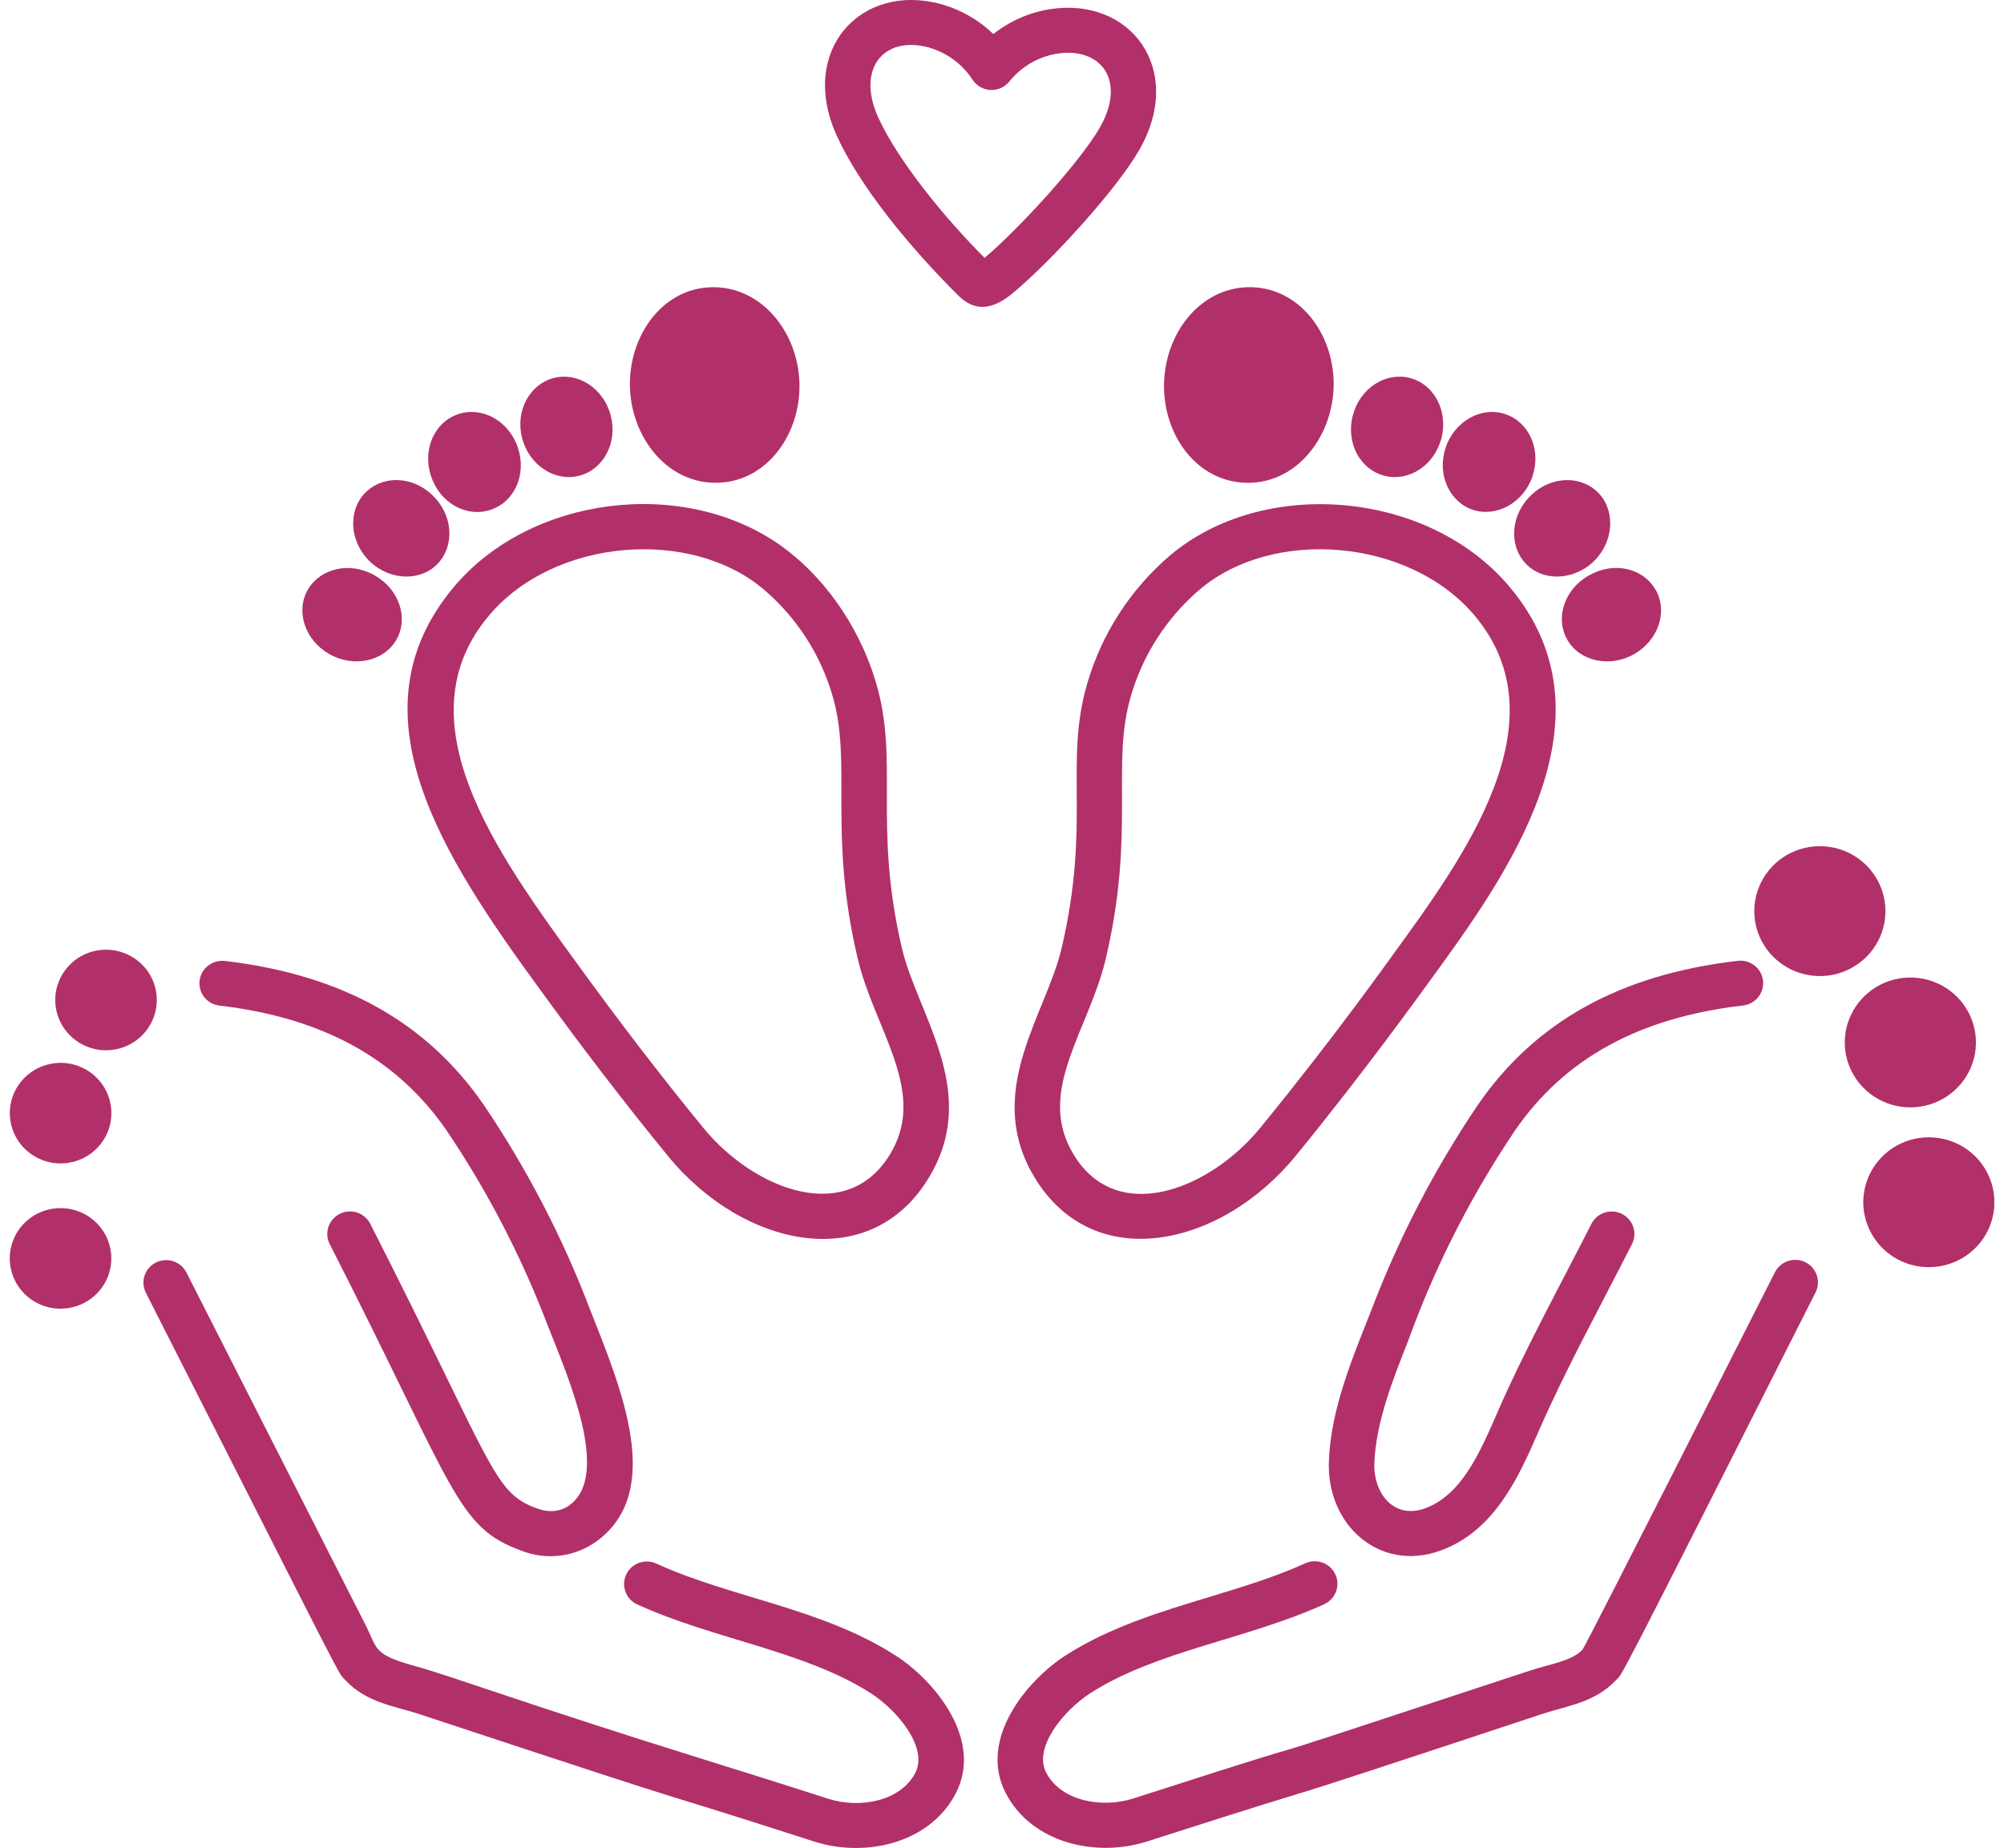 <svg xmlns="http://www.w3.org/2000/svg" width="103" height="95" viewBox="0 0 103 95" fill="none"><g clip-path="url(#clip0_1_203)"><path d="M52.145 14.994C54.009 13.425 57.352 9.805 58.556 7.707C60.917 3.599 58.14 -0.209 53.91 0.481C52.865 0.658 51.883 1.095 51.055 1.751C50.297 1.016 49.364 0.485 48.342 0.206C44.259 -0.898 41.035 2.57 42.99 6.938C44.185 9.605 46.851 12.812 49.262 15.2C50.004 15.938 50.917 16.069 52.145 14.994ZM45.122 5.999C44.018 3.529 45.422 1.821 47.725 2.438C48.654 2.699 49.454 3.285 49.979 4.087C50.078 4.244 50.215 4.375 50.377 4.469C50.539 4.563 50.721 4.616 50.908 4.625C51.095 4.635 51.282 4.599 51.452 4.521C51.622 4.444 51.771 4.327 51.886 4.18C52.488 3.433 53.345 2.93 54.295 2.765C56.566 2.384 57.927 4.126 56.525 6.564C55.467 8.403 52.278 11.846 50.631 13.234L50.604 13.257C48.575 11.229 46.127 8.24 45.122 5.999Z" fill="#B1306A"></path><path d="M72.669 68.142C74.01 64.618 75.754 61.256 77.864 58.124C80.406 54.427 84.223 52.324 89.542 51.698C89.699 51.686 89.852 51.643 89.992 51.571C90.132 51.499 90.256 51.4 90.356 51.28C90.456 51.159 90.53 51.02 90.575 50.87C90.619 50.721 90.632 50.563 90.614 50.409C90.595 50.254 90.545 50.104 90.467 49.969C90.388 49.833 90.283 49.715 90.157 49.621C90.031 49.527 89.888 49.46 89.735 49.422C89.582 49.385 89.423 49.378 89.268 49.403C83.248 50.111 78.89 52.537 75.945 56.822C73.733 60.1 71.907 63.619 70.502 67.309C69.497 69.852 68.421 72.39 68.302 75.07C68.149 78.416 70.926 80.85 74.04 79.716C76.855 78.693 78.084 75.86 79.078 73.592C80.477 70.385 82.19 67.287 83.866 63.986C83.94 63.85 83.985 63.701 83.999 63.547C84.014 63.393 83.997 63.238 83.95 63.091C83.903 62.944 83.827 62.807 83.725 62.69C83.624 62.572 83.501 62.476 83.361 62.407C83.222 62.337 83.07 62.296 82.914 62.286C82.759 62.276 82.603 62.296 82.455 62.347C82.308 62.397 82.172 62.476 82.056 62.58C81.94 62.683 81.846 62.808 81.78 62.948C80.154 66.148 78.325 69.471 76.935 72.678C76.037 74.737 75.103 76.867 73.239 77.547C71.636 78.126 70.567 76.765 70.638 75.177C70.734 73.093 71.576 70.956 72.392 68.89L72.669 68.142Z" fill="#B1306A"></path><path d="M58.964 94.669C71.558 90.623 61.384 94.038 79.343 88.091C80.508 87.708 81.967 87.534 83.048 86.388C83.423 85.989 82.693 87.472 93.313 66.447C93.382 66.312 93.424 66.164 93.435 66.012C93.446 65.861 93.427 65.709 93.379 65.564C93.331 65.42 93.255 65.287 93.155 65.172C93.055 65.056 92.933 64.962 92.796 64.894C92.659 64.825 92.51 64.784 92.356 64.773C92.204 64.762 92.05 64.781 91.904 64.828C91.759 64.876 91.624 64.951 91.508 65.051C91.391 65.15 91.296 65.271 91.227 65.406C91.149 65.561 81.484 84.655 81.337 84.81C80.783 85.401 79.654 85.549 78.603 85.898C58.19 92.637 72.991 87.713 58.245 92.462C56.658 92.97 54.553 92.616 53.777 91.142C53.09 89.858 54.659 87.937 56.046 87.044C59.428 84.869 64.127 84.27 68.061 82.474C68.2 82.41 68.326 82.32 68.43 82.208C68.534 82.097 68.615 81.966 68.668 81.823C68.722 81.681 68.746 81.529 68.74 81.377C68.734 81.225 68.698 81.076 68.633 80.938C68.569 80.8 68.478 80.676 68.366 80.573C68.253 80.469 68.121 80.389 67.977 80.337C67.833 80.284 67.68 80.26 67.527 80.266C67.373 80.272 67.223 80.307 67.083 80.371C65.563 81.065 63.912 81.569 62.163 82.099C59.632 82.868 57.015 83.662 54.773 85.104C52.806 86.37 50.233 89.414 51.707 92.215C53.054 94.771 56.351 95.508 58.964 94.669Z" fill="#B1306A"></path><path d="M55.911 35.041C54.663 39.167 56.09 42.222 54.567 48.736C53.777 52.109 50.675 55.942 52.992 60.217C55.969 65.66 62.717 64.17 66.586 59.434C70.216 54.996 73.183 50.839 73.472 50.451C77.388 45.075 83.304 36.953 77.578 30.158C73.392 25.189 64.894 24.488 60.093 28.593C58.108 30.305 56.657 32.542 55.911 35.041ZM61.62 30.342C65.419 27.085 72.446 27.679 75.785 31.639C80.348 37.058 75.279 44.016 71.578 49.103C71.457 49.264 68.643 53.247 64.771 57.987C62.126 61.219 57.214 63.12 55.048 59.121C53.333 55.971 55.992 52.893 56.841 49.26C58.384 42.683 57.07 39.24 58.148 35.708C58.766 33.629 59.971 31.767 61.62 30.342Z" fill="#B1306A"></path><path d="M64.145 24.822C66.65 24.822 68.445 22.494 68.542 19.954C68.64 17.308 66.904 14.86 64.374 14.767C61.844 14.674 59.932 16.96 59.831 19.634C59.73 22.309 61.501 24.822 64.145 24.822Z" fill="#B1306A"></path><path d="M72.458 19.43C71.212 19.115 69.893 19.954 69.529 21.365C69.165 22.776 69.909 24.141 71.155 24.459C72.4 24.776 73.717 23.946 74.086 22.524C74.443 21.138 73.715 19.75 72.458 19.43Z" fill="#B1306A"></path><path d="M77.354 21.286C76.124 20.882 74.752 21.662 74.299 23.021C73.846 24.379 74.487 25.815 75.714 26.214C76.942 26.613 78.322 25.822 78.769 24.479C79.227 23.1 78.579 21.683 77.354 21.286Z" fill="#B1306A"></path><path d="M78.537 25.62C77.578 26.688 77.585 28.251 78.553 29.106C79.522 29.961 81.111 29.764 82.052 28.718C82.993 27.673 83.007 26.085 82.038 25.23C81.07 24.375 79.517 24.529 78.537 25.62Z" fill="#B1306A"></path><path d="M81.651 29.591C80.38 30.319 79.918 31.803 80.564 32.907C81.209 34.012 82.762 34.338 83.998 33.624C85.249 32.907 85.736 31.419 85.086 30.308C84.436 29.197 82.938 28.85 81.651 29.591Z" fill="#B1306A"></path><path d="M47.929 60.217C50.253 55.94 47.141 52.104 46.354 48.736C44.863 42.365 46.239 39.104 45.007 35.042C44.091 31.991 42.17 29.487 40.102 28.029C35.099 24.504 27.266 25.5 23.343 30.158C17.868 36.654 22.823 44.105 27.76 50.879C30.023 53.996 32.173 56.794 34.334 59.434C38.229 64.202 44.973 65.649 47.929 60.217ZM25.136 31.64C28.472 27.679 35.505 27.085 39.301 30.342C40.95 31.766 42.154 33.627 42.77 35.706C43.828 39.197 42.541 42.708 44.078 49.258C44.922 52.859 47.583 55.971 45.873 59.119C43.695 63.118 38.774 61.195 36.15 57.985C34.016 55.377 31.893 52.612 29.656 49.532C25.551 43.878 20.577 37.051 25.136 31.64Z" fill="#B1306A"></path><path d="M36.92 24.819C39.473 24.729 41.186 22.256 41.087 19.635C40.989 17.013 39.088 14.693 36.544 14.767C34 14.842 32.281 17.321 32.379 19.954C32.475 22.533 34.321 24.901 36.92 24.819Z" fill="#B1306A"></path><path d="M29.764 24.461C31.021 24.141 31.752 22.753 31.392 21.37C31.023 19.943 29.691 19.115 28.461 19.433C27.232 19.75 26.469 21.118 26.835 22.526C27.202 23.935 28.528 24.774 29.764 24.461Z" fill="#B1306A"></path><path d="M23.568 21.286C22.336 21.687 21.695 23.1 22.153 24.479C22.611 25.858 23.964 26.62 25.205 26.214C26.446 25.808 27.078 24.4 26.62 23.021C26.162 21.642 24.795 20.884 23.568 21.286Z" fill="#B1306A"></path><path d="M18.88 25.232C17.914 26.085 17.907 27.65 18.867 28.718C19.826 29.786 21.415 29.945 22.366 29.106C23.316 28.267 23.364 26.713 22.381 25.618C21.399 24.522 19.849 24.377 18.88 25.232Z" fill="#B1306A"></path><path d="M15.828 30.306C15.178 31.417 15.666 32.905 16.916 33.622C18.166 34.339 19.719 34.007 20.364 32.907C21.01 31.807 20.538 30.315 19.274 29.591C17.962 28.836 16.453 29.235 15.828 30.306Z" fill="#B1306A"></path><path d="M96.746 56.611C97.348 56.893 98.022 56.992 98.681 56.896C99.34 56.799 99.956 56.511 100.45 56.068C100.944 55.625 101.294 55.047 101.457 54.407C101.619 53.767 101.586 53.093 101.362 52.471C101.138 51.849 100.733 51.307 100.199 50.914C99.664 50.52 99.023 50.292 98.357 50.259C97.692 50.225 97.031 50.389 96.459 50.727C95.887 51.066 95.429 51.565 95.143 52.161C94.953 52.557 94.843 52.987 94.821 53.425C94.798 53.864 94.863 54.302 95.012 54.715C95.161 55.129 95.391 55.509 95.689 55.834C95.986 56.159 96.345 56.423 96.746 56.611Z" fill="#B1306A"></path><path d="M100.579 58.79C99.977 58.508 99.303 58.409 98.644 58.505C97.985 58.602 97.369 58.89 96.875 59.333C96.381 59.776 96.031 60.354 95.868 60.995C95.706 61.635 95.739 62.308 95.963 62.93C96.187 63.552 96.591 64.094 97.126 64.487C97.661 64.881 98.302 65.109 98.968 65.142C99.633 65.176 100.294 65.013 100.866 64.674C101.438 64.335 101.896 63.837 102.182 63.24C102.565 62.44 102.611 61.521 102.31 60.687C102.01 59.852 101.387 59.17 100.579 58.79Z" fill="#B1306A"></path><path d="M94.208 50.113C94.862 49.981 95.461 49.661 95.93 49.192C96.399 48.723 96.718 48.127 96.845 47.479C96.972 46.831 96.903 46.16 96.645 45.551C96.388 44.942 95.954 44.422 95.398 44.058C94.842 43.693 94.19 43.5 93.523 43.503C92.857 43.505 92.206 43.703 91.653 44.072C91.1 44.441 90.671 44.964 90.418 45.575C90.165 46.186 90.101 46.857 90.233 47.505C90.321 47.934 90.494 48.343 90.741 48.707C90.989 49.07 91.306 49.382 91.675 49.624C92.044 49.867 92.458 50.035 92.893 50.118C93.327 50.202 93.774 50.2 94.208 50.113Z" fill="#B1306A"></path><path d="M29.274 77.379C28.8 77.722 28.235 77.779 27.587 77.545C25.322 76.722 25.388 75.411 19.046 62.946C18.979 62.806 18.885 62.681 18.769 62.577C18.653 62.474 18.518 62.395 18.37 62.344C18.223 62.294 18.067 62.273 17.911 62.284C17.756 62.294 17.604 62.335 17.464 62.404C17.325 62.474 17.201 62.57 17.1 62.688C16.999 62.805 16.922 62.941 16.875 63.089C16.828 63.236 16.812 63.391 16.826 63.545C16.84 63.699 16.886 63.848 16.96 63.984C23.44 76.713 23.463 78.5 26.783 79.716C27.416 79.969 28.103 80.059 28.78 79.977C29.458 79.895 30.103 79.643 30.655 79.246C34.186 76.683 31.91 71.337 30.321 67.309C28.916 63.619 27.09 60.1 24.878 56.822C21.931 52.537 17.573 50.111 11.556 49.403C11.248 49.369 10.94 49.456 10.697 49.645C10.454 49.834 10.296 50.111 10.257 50.414C10.239 50.565 10.251 50.718 10.293 50.864C10.334 51.01 10.404 51.147 10.499 51.266C10.594 51.385 10.712 51.485 10.845 51.559C10.979 51.633 11.126 51.68 11.278 51.698C16.589 52.324 20.404 54.42 22.957 58.124C25.067 61.256 26.81 64.617 28.15 68.142C29.215 70.838 31.401 75.835 29.274 77.379Z" fill="#B1306A"></path><path d="M17.766 86.395C18.844 87.543 20.356 87.733 21.471 88.098C38.983 93.891 31.42 91.317 41.85 94.676C44.442 95.508 47.753 94.796 49.109 92.228C50.581 89.432 48.008 86.384 46.041 85.118C42.233 82.668 37.582 82.145 33.733 80.385C33.593 80.321 33.443 80.285 33.289 80.279C33.136 80.273 32.983 80.297 32.839 80.35C32.695 80.403 32.563 80.483 32.45 80.586C32.338 80.689 32.247 80.814 32.182 80.952C32.118 81.09 32.082 81.239 32.076 81.391C32.07 81.543 32.094 81.694 32.148 81.837C32.201 81.979 32.282 82.11 32.386 82.222C32.49 82.333 32.616 82.423 32.755 82.487C36.684 84.281 41.372 84.873 44.767 87.057C46.155 87.951 47.717 89.87 47.039 91.156C46.26 92.63 44.156 92.984 42.571 92.476C39.989 91.645 38.049 91.04 36.242 90.475C26.854 87.547 23.241 86.179 21.359 85.662C19.147 85.055 19.415 84.775 18.782 83.528L9.582 65.42C9.443 65.146 9.199 64.938 8.905 64.842C8.611 64.746 8.29 64.769 8.013 64.907C7.737 65.045 7.527 65.287 7.43 65.578C7.333 65.869 7.357 66.187 7.496 66.461C18.114 87.375 17.308 85.9 17.766 86.395Z" fill="#B1306A"></path><path d="M3.784 62.197C3.285 62.065 2.758 62.083 2.269 62.248C1.78 62.413 1.352 62.718 1.038 63.124C0.725 63.53 0.539 64.019 0.506 64.53C0.473 65.04 0.594 65.549 0.853 65.991C1.111 66.434 1.497 66.79 1.96 67.016C2.424 67.242 2.944 67.326 3.456 67.258C3.968 67.191 4.448 66.975 4.835 66.637C5.223 66.299 5.501 65.855 5.634 65.361C5.811 64.698 5.716 63.993 5.369 63.4C5.023 62.807 4.452 62.374 3.784 62.197Z" fill="#B1306A"></path><path d="M3.784 54.728C3.285 54.597 2.759 54.615 2.271 54.781C1.783 54.946 1.355 55.25 1.041 55.656C0.728 56.061 0.543 56.55 0.509 57.06C0.476 57.569 0.596 58.078 0.853 58.52C1.111 58.962 1.496 59.319 1.958 59.545C2.42 59.772 2.94 59.857 3.451 59.791C3.963 59.725 4.443 59.511 4.831 59.175C5.22 58.839 5.499 58.397 5.634 57.904C5.724 57.575 5.747 57.232 5.703 56.894C5.658 56.556 5.547 56.23 5.375 55.935C5.203 55.64 4.974 55.381 4.701 55.174C4.428 54.967 4.116 54.816 3.784 54.728Z" fill="#B1306A"></path><path d="M7.972 52.075C8.112 51.553 8.084 51 7.891 50.495C7.698 49.99 7.35 49.557 6.896 49.258C6.442 48.959 5.904 48.807 5.359 48.826C4.814 48.845 4.289 49.032 3.857 49.361C3.425 49.691 3.107 50.147 2.95 50.664C2.793 51.181 2.803 51.734 2.979 52.245C3.155 52.756 3.488 53.2 3.932 53.514C4.376 53.828 4.908 53.997 5.453 53.996C6.028 53.995 6.586 53.806 7.042 53.459C7.497 53.111 7.824 52.625 7.972 52.075Z" fill="#B1306A"></path></g><defs><clipPath id="clip0_1_203"><rect width="102" height="95" fill="white" transform="translate(0.5)"></rect></clipPath></defs></svg>